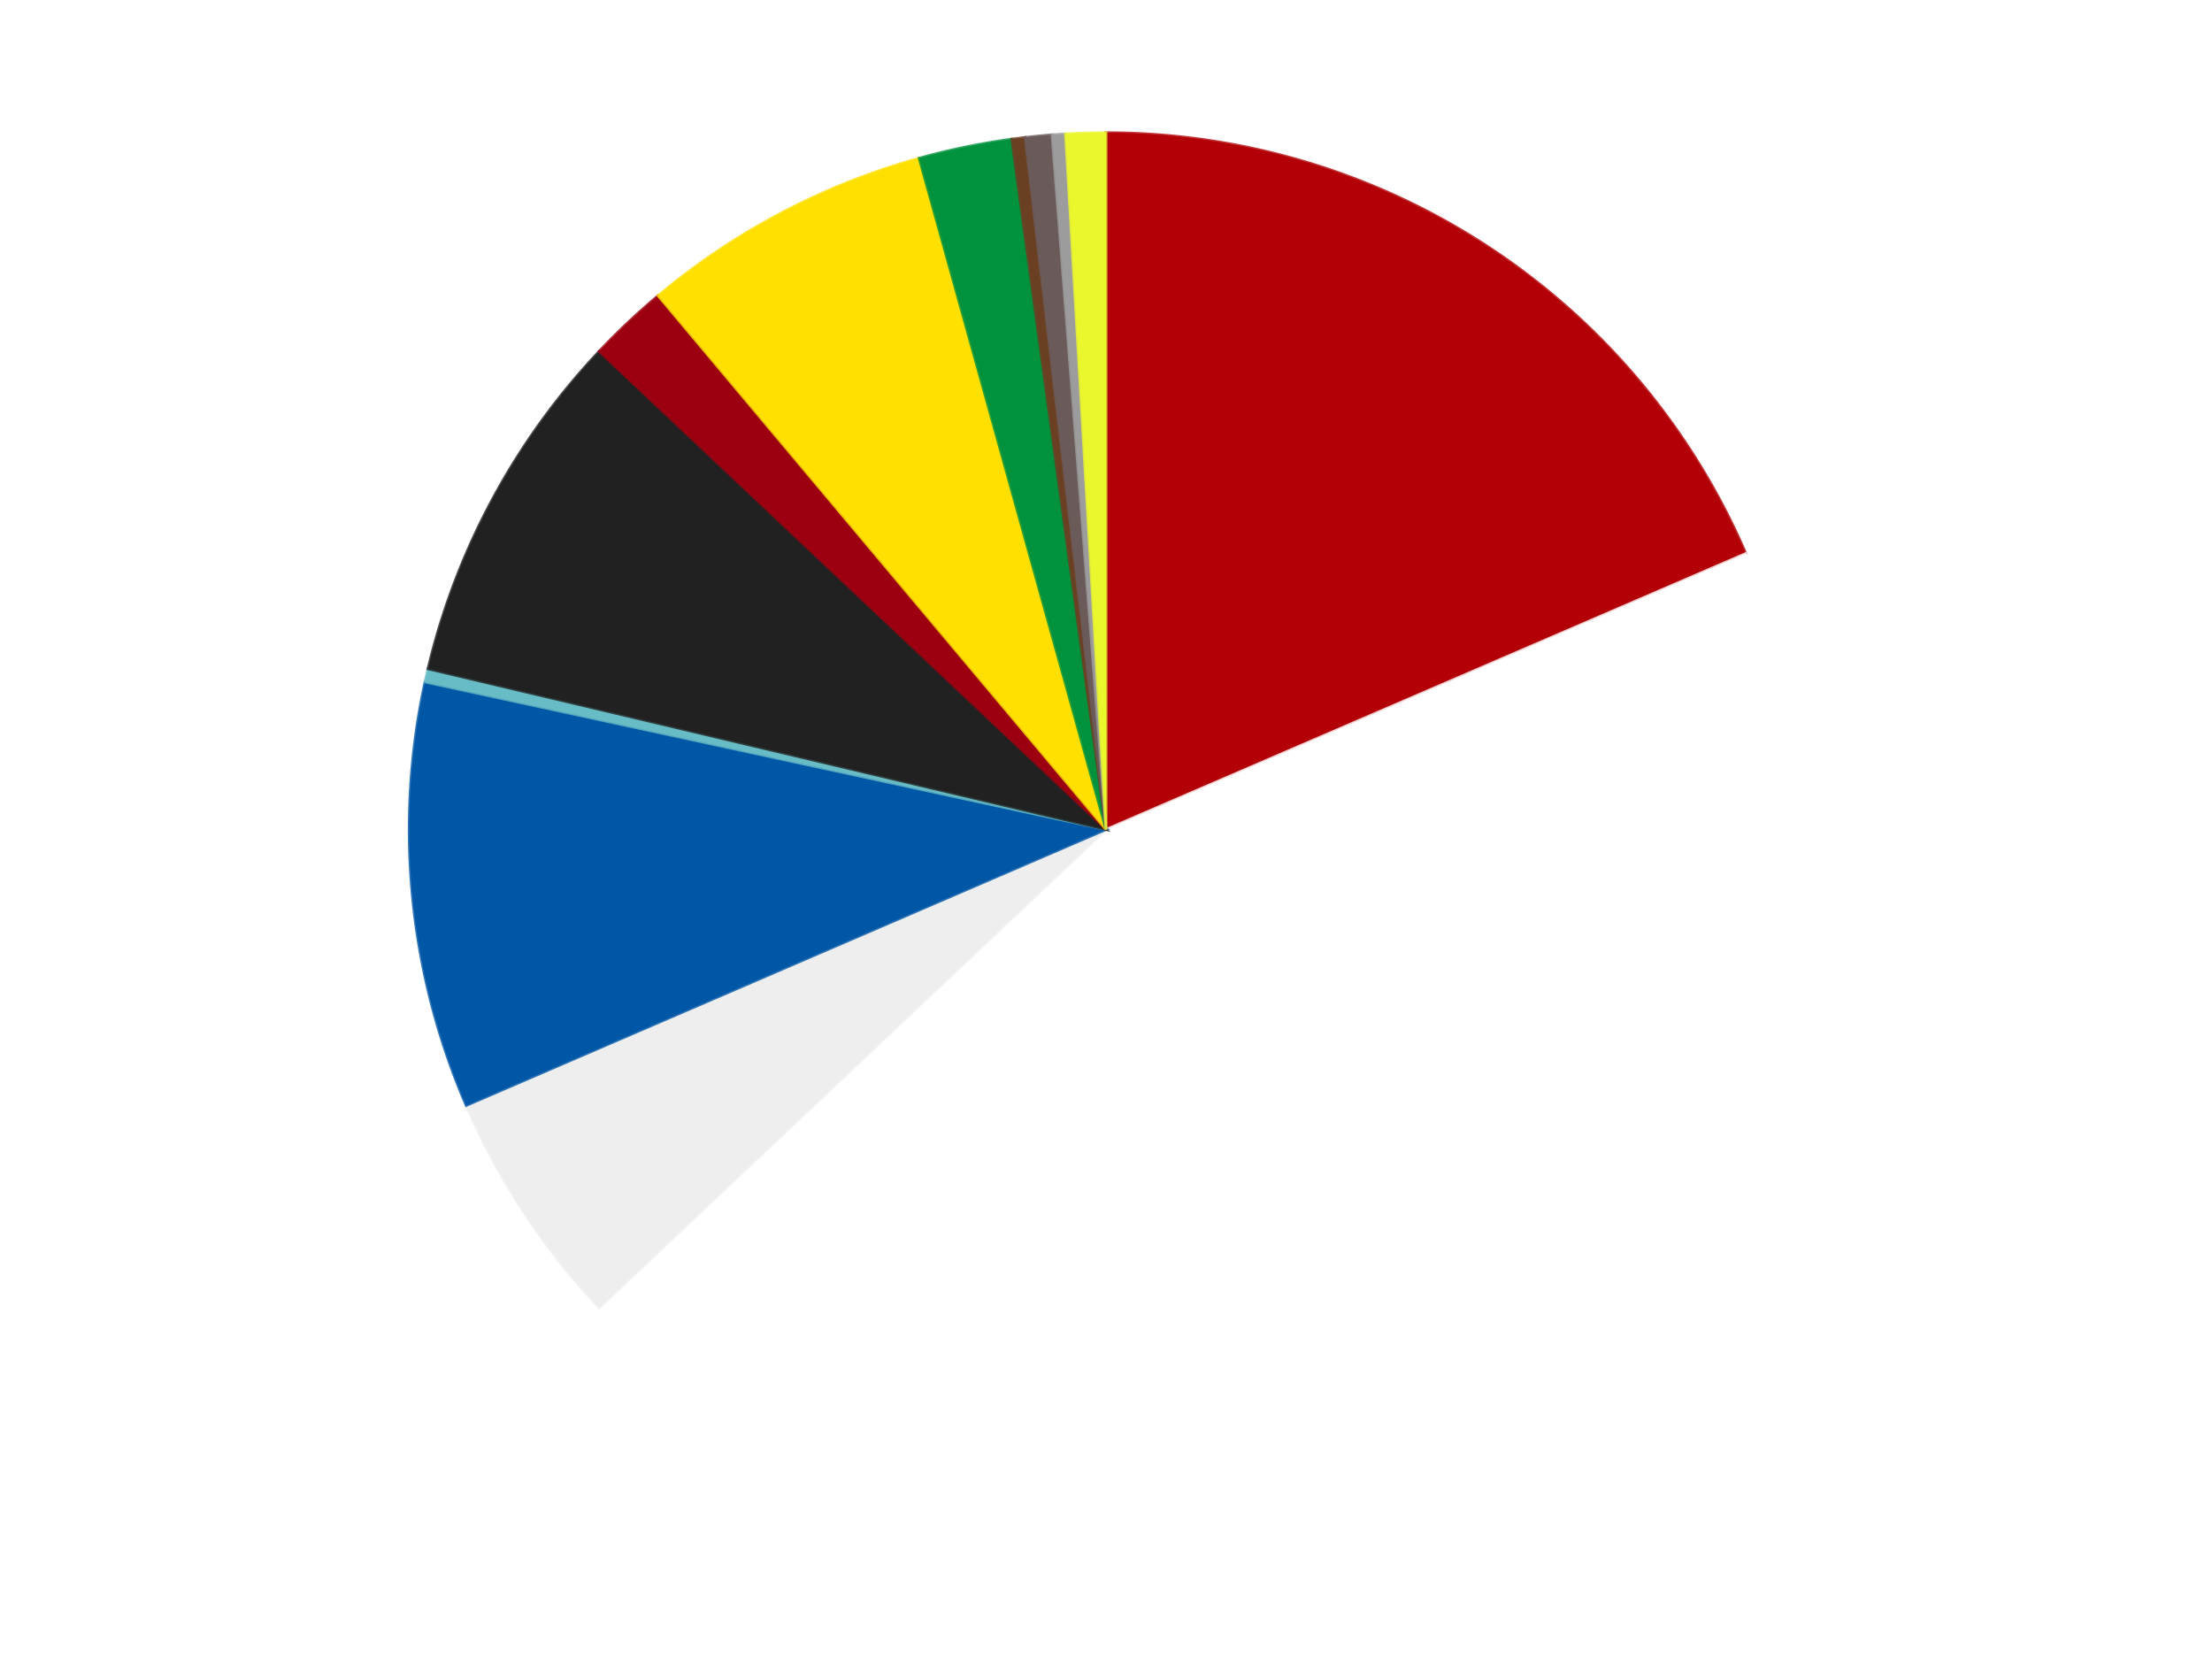 <?xml version='1.0' encoding='utf-8'?>
<svg xmlns="http://www.w3.org/2000/svg" xmlns:xlink="http://www.w3.org/1999/xlink" id="chart-d3667bae-b621-4da6-b8e6-5d13c4069fa6" class="pygal-chart" viewBox="0 0 800 600"><!--Generated with pygal 3.0.4 (lxml) ©Kozea 2012-2016 on 2024-07-06--><!--http://pygal.org--><!--http://github.com/Kozea/pygal--><defs><style type="text/css">#chart-d3667bae-b621-4da6-b8e6-5d13c4069fa6{-webkit-user-select:none;-webkit-font-smoothing:antialiased;font-family:Consolas,"Liberation Mono",Menlo,Courier,monospace}#chart-d3667bae-b621-4da6-b8e6-5d13c4069fa6 .title{font-family:Consolas,"Liberation Mono",Menlo,Courier,monospace;font-size:16px}#chart-d3667bae-b621-4da6-b8e6-5d13c4069fa6 .legends .legend text{font-family:Consolas,"Liberation Mono",Menlo,Courier,monospace;font-size:14px}#chart-d3667bae-b621-4da6-b8e6-5d13c4069fa6 .axis text{font-family:Consolas,"Liberation Mono",Menlo,Courier,monospace;font-size:10px}#chart-d3667bae-b621-4da6-b8e6-5d13c4069fa6 .axis text.major{font-family:Consolas,"Liberation Mono",Menlo,Courier,monospace;font-size:10px}#chart-d3667bae-b621-4da6-b8e6-5d13c4069fa6 .text-overlay text.value{font-family:Consolas,"Liberation Mono",Menlo,Courier,monospace;font-size:16px}#chart-d3667bae-b621-4da6-b8e6-5d13c4069fa6 .text-overlay text.label{font-family:Consolas,"Liberation Mono",Menlo,Courier,monospace;font-size:10px}#chart-d3667bae-b621-4da6-b8e6-5d13c4069fa6 .tooltip{font-family:Consolas,"Liberation Mono",Menlo,Courier,monospace;font-size:14px}#chart-d3667bae-b621-4da6-b8e6-5d13c4069fa6 text.no_data{font-family:Consolas,"Liberation Mono",Menlo,Courier,monospace;font-size:64px}
#chart-d3667bae-b621-4da6-b8e6-5d13c4069fa6{background-color:transparent}#chart-d3667bae-b621-4da6-b8e6-5d13c4069fa6 path,#chart-d3667bae-b621-4da6-b8e6-5d13c4069fa6 line,#chart-d3667bae-b621-4da6-b8e6-5d13c4069fa6 rect,#chart-d3667bae-b621-4da6-b8e6-5d13c4069fa6 circle{-webkit-transition:150ms;-moz-transition:150ms;transition:150ms}#chart-d3667bae-b621-4da6-b8e6-5d13c4069fa6 .graph &gt; .background{fill:transparent}#chart-d3667bae-b621-4da6-b8e6-5d13c4069fa6 .plot &gt; .background{fill:transparent}#chart-d3667bae-b621-4da6-b8e6-5d13c4069fa6 .graph{fill:rgba(0,0,0,.87)}#chart-d3667bae-b621-4da6-b8e6-5d13c4069fa6 text.no_data{fill:rgba(0,0,0,1)}#chart-d3667bae-b621-4da6-b8e6-5d13c4069fa6 .title{fill:rgba(0,0,0,1)}#chart-d3667bae-b621-4da6-b8e6-5d13c4069fa6 .legends .legend text{fill:rgba(0,0,0,.87)}#chart-d3667bae-b621-4da6-b8e6-5d13c4069fa6 .legends .legend:hover text{fill:rgba(0,0,0,1)}#chart-d3667bae-b621-4da6-b8e6-5d13c4069fa6 .axis .line{stroke:rgba(0,0,0,1)}#chart-d3667bae-b621-4da6-b8e6-5d13c4069fa6 .axis .guide.line{stroke:rgba(0,0,0,.54)}#chart-d3667bae-b621-4da6-b8e6-5d13c4069fa6 .axis .major.line{stroke:rgba(0,0,0,.87)}#chart-d3667bae-b621-4da6-b8e6-5d13c4069fa6 .axis text.major{fill:rgba(0,0,0,1)}#chart-d3667bae-b621-4da6-b8e6-5d13c4069fa6 .axis.y .guides:hover .guide.line,#chart-d3667bae-b621-4da6-b8e6-5d13c4069fa6 .line-graph .axis.x .guides:hover .guide.line,#chart-d3667bae-b621-4da6-b8e6-5d13c4069fa6 .stackedline-graph .axis.x .guides:hover .guide.line,#chart-d3667bae-b621-4da6-b8e6-5d13c4069fa6 .xy-graph .axis.x .guides:hover .guide.line{stroke:rgba(0,0,0,1)}#chart-d3667bae-b621-4da6-b8e6-5d13c4069fa6 .axis .guides:hover text{fill:rgba(0,0,0,1)}#chart-d3667bae-b621-4da6-b8e6-5d13c4069fa6 .reactive{fill-opacity:1.0;stroke-opacity:.8;stroke-width:1}#chart-d3667bae-b621-4da6-b8e6-5d13c4069fa6 .ci{stroke:rgba(0,0,0,.87)}#chart-d3667bae-b621-4da6-b8e6-5d13c4069fa6 .reactive.active,#chart-d3667bae-b621-4da6-b8e6-5d13c4069fa6 .active .reactive{fill-opacity:0.6;stroke-opacity:.9;stroke-width:4}#chart-d3667bae-b621-4da6-b8e6-5d13c4069fa6 .ci .reactive.active{stroke-width:1.5}#chart-d3667bae-b621-4da6-b8e6-5d13c4069fa6 .series text{fill:rgba(0,0,0,1)}#chart-d3667bae-b621-4da6-b8e6-5d13c4069fa6 .tooltip rect{fill:transparent;stroke:rgba(0,0,0,1);-webkit-transition:opacity 150ms;-moz-transition:opacity 150ms;transition:opacity 150ms}#chart-d3667bae-b621-4da6-b8e6-5d13c4069fa6 .tooltip .label{fill:rgba(0,0,0,.87)}#chart-d3667bae-b621-4da6-b8e6-5d13c4069fa6 .tooltip .label{fill:rgba(0,0,0,.87)}#chart-d3667bae-b621-4da6-b8e6-5d13c4069fa6 .tooltip .legend{font-size:.8em;fill:rgba(0,0,0,.54)}#chart-d3667bae-b621-4da6-b8e6-5d13c4069fa6 .tooltip .x_label{font-size:.6em;fill:rgba(0,0,0,1)}#chart-d3667bae-b621-4da6-b8e6-5d13c4069fa6 .tooltip .xlink{font-size:.5em;text-decoration:underline}#chart-d3667bae-b621-4da6-b8e6-5d13c4069fa6 .tooltip .value{font-size:1.5em}#chart-d3667bae-b621-4da6-b8e6-5d13c4069fa6 .bound{font-size:.5em}#chart-d3667bae-b621-4da6-b8e6-5d13c4069fa6 .max-value{font-size:.75em;fill:rgba(0,0,0,.54)}#chart-d3667bae-b621-4da6-b8e6-5d13c4069fa6 .map-element{fill:transparent;stroke:rgba(0,0,0,.54) !important}#chart-d3667bae-b621-4da6-b8e6-5d13c4069fa6 .map-element .reactive{fill-opacity:inherit;stroke-opacity:inherit}#chart-d3667bae-b621-4da6-b8e6-5d13c4069fa6 .color-0,#chart-d3667bae-b621-4da6-b8e6-5d13c4069fa6 .color-0 a:visited{stroke:#F44336;fill:#F44336}#chart-d3667bae-b621-4da6-b8e6-5d13c4069fa6 .color-1,#chart-d3667bae-b621-4da6-b8e6-5d13c4069fa6 .color-1 a:visited{stroke:#3F51B5;fill:#3F51B5}#chart-d3667bae-b621-4da6-b8e6-5d13c4069fa6 .color-2,#chart-d3667bae-b621-4da6-b8e6-5d13c4069fa6 .color-2 a:visited{stroke:#009688;fill:#009688}#chart-d3667bae-b621-4da6-b8e6-5d13c4069fa6 .color-3,#chart-d3667bae-b621-4da6-b8e6-5d13c4069fa6 .color-3 a:visited{stroke:#FFC107;fill:#FFC107}#chart-d3667bae-b621-4da6-b8e6-5d13c4069fa6 .color-4,#chart-d3667bae-b621-4da6-b8e6-5d13c4069fa6 .color-4 a:visited{stroke:#FF5722;fill:#FF5722}#chart-d3667bae-b621-4da6-b8e6-5d13c4069fa6 .color-5,#chart-d3667bae-b621-4da6-b8e6-5d13c4069fa6 .color-5 a:visited{stroke:#9C27B0;fill:#9C27B0}#chart-d3667bae-b621-4da6-b8e6-5d13c4069fa6 .color-6,#chart-d3667bae-b621-4da6-b8e6-5d13c4069fa6 .color-6 a:visited{stroke:#03A9F4;fill:#03A9F4}#chart-d3667bae-b621-4da6-b8e6-5d13c4069fa6 .color-7,#chart-d3667bae-b621-4da6-b8e6-5d13c4069fa6 .color-7 a:visited{stroke:#8BC34A;fill:#8BC34A}#chart-d3667bae-b621-4da6-b8e6-5d13c4069fa6 .color-8,#chart-d3667bae-b621-4da6-b8e6-5d13c4069fa6 .color-8 a:visited{stroke:#FF9800;fill:#FF9800}#chart-d3667bae-b621-4da6-b8e6-5d13c4069fa6 .color-9,#chart-d3667bae-b621-4da6-b8e6-5d13c4069fa6 .color-9 a:visited{stroke:#E91E63;fill:#E91E63}#chart-d3667bae-b621-4da6-b8e6-5d13c4069fa6 .color-10,#chart-d3667bae-b621-4da6-b8e6-5d13c4069fa6 .color-10 a:visited{stroke:#2196F3;fill:#2196F3}#chart-d3667bae-b621-4da6-b8e6-5d13c4069fa6 .color-11,#chart-d3667bae-b621-4da6-b8e6-5d13c4069fa6 .color-11 a:visited{stroke:#4CAF50;fill:#4CAF50}#chart-d3667bae-b621-4da6-b8e6-5d13c4069fa6 .color-12,#chart-d3667bae-b621-4da6-b8e6-5d13c4069fa6 .color-12 a:visited{stroke:#FFEB3B;fill:#FFEB3B}#chart-d3667bae-b621-4da6-b8e6-5d13c4069fa6 .text-overlay .color-0 text{fill:black}#chart-d3667bae-b621-4da6-b8e6-5d13c4069fa6 .text-overlay .color-1 text{fill:black}#chart-d3667bae-b621-4da6-b8e6-5d13c4069fa6 .text-overlay .color-2 text{fill:black}#chart-d3667bae-b621-4da6-b8e6-5d13c4069fa6 .text-overlay .color-3 text{fill:black}#chart-d3667bae-b621-4da6-b8e6-5d13c4069fa6 .text-overlay .color-4 text{fill:black}#chart-d3667bae-b621-4da6-b8e6-5d13c4069fa6 .text-overlay .color-5 text{fill:black}#chart-d3667bae-b621-4da6-b8e6-5d13c4069fa6 .text-overlay .color-6 text{fill:black}#chart-d3667bae-b621-4da6-b8e6-5d13c4069fa6 .text-overlay .color-7 text{fill:black}#chart-d3667bae-b621-4da6-b8e6-5d13c4069fa6 .text-overlay .color-8 text{fill:black}#chart-d3667bae-b621-4da6-b8e6-5d13c4069fa6 .text-overlay .color-9 text{fill:black}#chart-d3667bae-b621-4da6-b8e6-5d13c4069fa6 .text-overlay .color-10 text{fill:black}#chart-d3667bae-b621-4da6-b8e6-5d13c4069fa6 .text-overlay .color-11 text{fill:black}#chart-d3667bae-b621-4da6-b8e6-5d13c4069fa6 .text-overlay .color-12 text{fill:black}
#chart-d3667bae-b621-4da6-b8e6-5d13c4069fa6 text.no_data{text-anchor:middle}#chart-d3667bae-b621-4da6-b8e6-5d13c4069fa6 .guide.line{fill:none}#chart-d3667bae-b621-4da6-b8e6-5d13c4069fa6 .centered{text-anchor:middle}#chart-d3667bae-b621-4da6-b8e6-5d13c4069fa6 .title{text-anchor:middle}#chart-d3667bae-b621-4da6-b8e6-5d13c4069fa6 .legends .legend text{fill-opacity:1}#chart-d3667bae-b621-4da6-b8e6-5d13c4069fa6 .axis.x text{text-anchor:middle}#chart-d3667bae-b621-4da6-b8e6-5d13c4069fa6 .axis.x:not(.web) text[transform]{text-anchor:start}#chart-d3667bae-b621-4da6-b8e6-5d13c4069fa6 .axis.x:not(.web) text[transform].backwards{text-anchor:end}#chart-d3667bae-b621-4da6-b8e6-5d13c4069fa6 .axis.y text{text-anchor:end}#chart-d3667bae-b621-4da6-b8e6-5d13c4069fa6 .axis.y text[transform].backwards{text-anchor:start}#chart-d3667bae-b621-4da6-b8e6-5d13c4069fa6 .axis.y2 text{text-anchor:start}#chart-d3667bae-b621-4da6-b8e6-5d13c4069fa6 .axis.y2 text[transform].backwards{text-anchor:end}#chart-d3667bae-b621-4da6-b8e6-5d13c4069fa6 .axis .guide.line{stroke-dasharray:4,4;stroke:black}#chart-d3667bae-b621-4da6-b8e6-5d13c4069fa6 .axis .major.guide.line{stroke-dasharray:6,6;stroke:black}#chart-d3667bae-b621-4da6-b8e6-5d13c4069fa6 .horizontal .axis.y .guide.line,#chart-d3667bae-b621-4da6-b8e6-5d13c4069fa6 .horizontal .axis.y2 .guide.line,#chart-d3667bae-b621-4da6-b8e6-5d13c4069fa6 .vertical .axis.x .guide.line{opacity:0}#chart-d3667bae-b621-4da6-b8e6-5d13c4069fa6 .horizontal .axis.always_show .guide.line,#chart-d3667bae-b621-4da6-b8e6-5d13c4069fa6 .vertical .axis.always_show .guide.line{opacity:1 !important}#chart-d3667bae-b621-4da6-b8e6-5d13c4069fa6 .axis.y .guides:hover .guide.line,#chart-d3667bae-b621-4da6-b8e6-5d13c4069fa6 .axis.y2 .guides:hover .guide.line,#chart-d3667bae-b621-4da6-b8e6-5d13c4069fa6 .axis.x .guides:hover .guide.line{opacity:1}#chart-d3667bae-b621-4da6-b8e6-5d13c4069fa6 .axis .guides:hover text{opacity:1}#chart-d3667bae-b621-4da6-b8e6-5d13c4069fa6 .nofill{fill:none}#chart-d3667bae-b621-4da6-b8e6-5d13c4069fa6 .subtle-fill{fill-opacity:.2}#chart-d3667bae-b621-4da6-b8e6-5d13c4069fa6 .dot{stroke-width:1px;fill-opacity:1;stroke-opacity:1}#chart-d3667bae-b621-4da6-b8e6-5d13c4069fa6 .dot.active{stroke-width:5px}#chart-d3667bae-b621-4da6-b8e6-5d13c4069fa6 .dot.negative{fill:transparent}#chart-d3667bae-b621-4da6-b8e6-5d13c4069fa6 text,#chart-d3667bae-b621-4da6-b8e6-5d13c4069fa6 tspan{stroke:none !important}#chart-d3667bae-b621-4da6-b8e6-5d13c4069fa6 .series text.active{opacity:1}#chart-d3667bae-b621-4da6-b8e6-5d13c4069fa6 .tooltip rect{fill-opacity:.95;stroke-width:.5}#chart-d3667bae-b621-4da6-b8e6-5d13c4069fa6 .tooltip text{fill-opacity:1}#chart-d3667bae-b621-4da6-b8e6-5d13c4069fa6 .showable{visibility:hidden}#chart-d3667bae-b621-4da6-b8e6-5d13c4069fa6 .showable.shown{visibility:visible}#chart-d3667bae-b621-4da6-b8e6-5d13c4069fa6 .gauge-background{fill:rgba(229,229,229,1);stroke:none}#chart-d3667bae-b621-4da6-b8e6-5d13c4069fa6 .bg-lines{stroke:transparent;stroke-width:2px}</style><script type="text/javascript">window.pygal = window.pygal || {};window.pygal.config = window.pygal.config || {};window.pygal.config['d3667bae-b621-4da6-b8e6-5d13c4069fa6'] = {"allow_interruptions": false, "box_mode": "extremes", "classes": ["pygal-chart"], "css": ["file://style.css", "file://graph.css"], "defs": [], "disable_xml_declaration": false, "dots_size": 2.5, "dynamic_print_values": false, "explicit_size": false, "fill": false, "force_uri_protocol": "https", "formatter": null, "half_pie": false, "height": 600, "include_x_axis": false, "inner_radius": 0, "interpolate": null, "interpolation_parameters": {}, "interpolation_precision": 250, "inverse_y_axis": false, "js": ["//kozea.github.io/pygal.js/2.0.x/pygal-tooltips.min.js"], "legend_at_bottom": false, "legend_at_bottom_columns": null, "legend_box_size": 12, "logarithmic": false, "margin": 20, "margin_bottom": null, "margin_left": null, "margin_right": null, "margin_top": null, "max_scale": 16, "min_scale": 4, "missing_value_fill_truncation": "x", "no_data_text": "No data", "no_prefix": false, "order_min": null, "pretty_print": false, "print_labels": false, "print_values": false, "print_values_position": "center", "print_zeroes": true, "range": null, "rounded_bars": null, "secondary_range": null, "show_dots": true, "show_legend": false, "show_minor_x_labels": true, "show_minor_y_labels": true, "show_only_major_dots": false, "show_x_guides": false, "show_x_labels": true, "show_y_guides": true, "show_y_labels": true, "spacing": 10, "stack_from_top": false, "strict": false, "stroke": true, "stroke_style": null, "style": {"background": "transparent", "ci_colors": [], "colors": ["#F44336", "#3F51B5", "#009688", "#FFC107", "#FF5722", "#9C27B0", "#03A9F4", "#8BC34A", "#FF9800", "#E91E63", "#2196F3", "#4CAF50", "#FFEB3B", "#673AB7", "#00BCD4", "#CDDC39", "#9E9E9E", "#607D8B"], "dot_opacity": "1", "font_family": "Consolas, \"Liberation Mono\", Menlo, Courier, monospace", "foreground": "rgba(0, 0, 0, .87)", "foreground_strong": "rgba(0, 0, 0, 1)", "foreground_subtle": "rgba(0, 0, 0, .54)", "guide_stroke_color": "black", "guide_stroke_dasharray": "4,4", "label_font_family": "Consolas, \"Liberation Mono\", Menlo, Courier, monospace", "label_font_size": 10, "legend_font_family": "Consolas, \"Liberation Mono\", Menlo, Courier, monospace", "legend_font_size": 14, "major_guide_stroke_color": "black", "major_guide_stroke_dasharray": "6,6", "major_label_font_family": "Consolas, \"Liberation Mono\", Menlo, Courier, monospace", "major_label_font_size": 10, "no_data_font_family": "Consolas, \"Liberation Mono\", Menlo, Courier, monospace", "no_data_font_size": 64, "opacity": "1.0", "opacity_hover": "0.6", "plot_background": "transparent", "stroke_opacity": ".8", "stroke_opacity_hover": ".9", "stroke_width": "1", "stroke_width_hover": "4", "title_font_family": "Consolas, \"Liberation Mono\", Menlo, Courier, monospace", "title_font_size": 16, "tooltip_font_family": "Consolas, \"Liberation Mono\", Menlo, Courier, monospace", "tooltip_font_size": 14, "transition": "150ms", "value_background": "rgba(229, 229, 229, 1)", "value_colors": [], "value_font_family": "Consolas, \"Liberation Mono\", Menlo, Courier, monospace", "value_font_size": 16, "value_label_font_family": "Consolas, \"Liberation Mono\", Menlo, Courier, monospace", "value_label_font_size": 10}, "title": null, "tooltip_border_radius": 0, "tooltip_fancy_mode": true, "truncate_label": null, "truncate_legend": null, "width": 800, "x_label_rotation": 0, "x_labels": null, "x_labels_major": null, "x_labels_major_count": null, "x_labels_major_every": null, "x_title": null, "xrange": null, "y_label_rotation": 0, "y_labels": null, "y_labels_major": null, "y_labels_major_count": null, "y_labels_major_every": null, "y_title": null, "zero": 0, "legends": ["Red", "White", "Trans-Clear", "Blue", "Trans-Light Blue", "Black", "Trans-Red", "Yellow", "Green", "Brown", "Dark Gray", "Light Gray", "Trans-Yellow"]}</script><script type="text/javascript" xlink:href="https://kozea.github.io/pygal.js/2.0.x/pygal-tooltips.min.js"/></defs><title>Pygal</title><g class="graph pie-graph vertical"><rect x="0" y="0" width="800" height="600" class="background"/><g transform="translate(20, 20)" class="plot"><rect x="0" y="0" width="760" height="560" class="background"/><g class="series serie-0 color-0"><g class="slices"><g class="slice" style="fill: #B30006; stroke: #B30006"><path d="M380 28 A252 252 0 0 1 611.39 180.188 L380 280 A0 0 0 0 0 380 280 z" class="slice reactive tooltip-trigger"/><desc class="value">60</desc><desc class="x centered">449.23813123692156</desc><desc class="y centered">174.72853576197002</desc></g></g></g><g class="series serie-1 color-1"><g class="slices"><g class="slice" style="fill: #FFFFFF; stroke: #FFFFFF"><path d="M611.39 180.188 A252 252 0 0 1 196.702 452.933 L380 280 A0 0 0 0 0 380 280 z" class="slice reactive tooltip-trigger"/><desc class="value">144</desc><desc class="x centered">449.2381312369216</desc><desc class="y centered">385.27146423803</desc></g></g></g><g class="series serie-2 color-2"><g class="slices"><g class="slice" style="fill: #EEEEEE; stroke: #EEEEEE"><path d="M196.702 452.933 A252 252 0 0 1 148.61 379.812 L380 280 A0 0 0 0 0 380 280 z" class="slice reactive tooltip-trigger"/><desc class="value">18</desc><desc class="x centered">274.7285357619701</desc><desc class="y centered">349.2381312369216</desc></g></g></g><g class="series serie-3 color-3"><g class="slices"><g class="slice" style="fill: #0057A6; stroke: #0057A6"><path d="M148.61 379.812 A252 252 0 0 1 133.712 226.651 L380 280 A0 0 0 0 0 380 280 z" class="slice reactive tooltip-trigger"/><desc class="value">32</desc><desc class="x centered">254.59184773006112</desc><desc class="y centered">292.1981697086007</desc></g></g></g><g class="series serie-4 color-4"><g class="slices"><g class="slice" style="fill: #68BCC5; stroke: #68BCC5"><path d="M133.712 226.651 A252 252 0 0 1 134.793 221.885 L380 280 A0 0 0 0 0 380 280 z" class="slice reactive tooltip-trigger"/><desc class="value">1</desc><desc class="x centered">257.12036369718584</desc><desc class="y centered">252.13254618577224</desc></g></g></g><g class="series serie-5 color-5"><g class="slices"><g class="slice" style="fill: #212121; stroke: #212121"><path d="M134.793 221.885 A252 252 0 0 1 196.702 107.067 L380 280 A0 0 0 0 0 380 280 z" class="slice reactive tooltip-trigger"/><desc class="value">27</desc><desc class="x centered">269.0946247113059</desc><desc class="y centered">220.20035341179747</desc></g></g></g><g class="series serie-6 color-6"><g class="slices"><g class="slice" style="fill: #9C0010; stroke: #9C0010"><path d="M196.702 107.067 A252 252 0 0 1 218.018 86.957 L380 280 A0 0 0 0 0 380 280 z" class="slice reactive tooltip-trigger"/><desc class="value">6</desc><desc class="x centered">293.5335536285395</desc><desc class="y centered">188.3509211617959</desc></g></g></g><g class="series serie-7 color-7"><g class="slices"><g class="slice" style="fill: #FFE001; stroke: #FFE001"><path d="M218.018 86.957 A252 252 0 0 1 312.421 37.231 L380 280 A0 0 0 0 0 380 280 z" class="slice reactive tooltip-trigger"/><desc class="value">22</desc><desc class="x centered">321.27851651748</desc><desc class="y centered">168.52001355574117</desc></g></g></g><g class="series serie-8 color-8"><g class="slices"><g class="slice" style="fill: #00923D; stroke: #00923D"><path d="M312.421 37.231 A252 252 0 0 1 345.897 30.318 L380 280 A0 0 0 0 0 380 280 z" class="slice reactive tooltip-trigger"/><desc class="value">7</desc><desc class="x centered">354.520585886163</desc><desc class="y centered">156.60308165754054</desc></g></g></g><g class="series serie-9 color-9"><g class="slices"><g class="slice" style="fill: #6B3F22; stroke: #6B3F22"><path d="M345.897 30.318 A252 252 0 0 1 350.745 29.704 L380 280 A0 0 0 0 0 380 280 z" class="slice reactive tooltip-trigger"/><desc class="value">1</desc><desc class="x centered">364.1595298892273</desc><desc class="y centered">154.9996819737257</desc></g></g></g><g class="series serie-10 color-10"><g class="slices"><g class="slice" style="fill: #6B5A5A; stroke: #6B5A5A"><path d="M350.745 29.704 A252 252 0 0 1 360.472 28.758 L380 280 A0 0 0 0 0 380 280 z" class="slice reactive tooltip-trigger"/><desc class="value">2</desc><desc class="x centered">367.8018302913992</desc><desc class="y centered">154.59184773006115</desc></g></g></g><g class="series serie-11 color-11"><g class="slices"><g class="slice" style="fill: #9C9C9C; stroke: #9C9C9C"><path d="M360.472 28.758 A252 252 0 0 1 365.348 28.426 L380 280 A0 0 0 0 0 380 280 z" class="slice reactive tooltip-trigger"/><desc class="value">1</desc><desc class="x centered">371.45445156295614</desc><desc class="y centered">154.2901213034149</desc></g></g></g><g class="series serie-12 color-12"><g class="slices"><g class="slice" style="fill: #EBF72D; stroke: #EBF72D"><path d="M365.348 28.426 A252 252 0 0 1 380 28 L380 280 A0 0 0 0 0 380 280 z" class="slice reactive tooltip-trigger"/><desc class="value">3</desc><desc class="x centered">376.33532543836765</desc><desc class="y centered">154.05330428964274</desc></g></g></g></g><g class="titles"/><g transform="translate(20, 20)" class="plot overlay"><g class="series serie-0 color-0"/><g class="series serie-1 color-1"/><g class="series serie-2 color-2"/><g class="series serie-3 color-3"/><g class="series serie-4 color-4"/><g class="series serie-5 color-5"/><g class="series serie-6 color-6"/><g class="series serie-7 color-7"/><g class="series serie-8 color-8"/><g class="series serie-9 color-9"/><g class="series serie-10 color-10"/><g class="series serie-11 color-11"/><g class="series serie-12 color-12"/></g><g transform="translate(20, 20)" class="plot text-overlay"><g class="series serie-0 color-0"/><g class="series serie-1 color-1"/><g class="series serie-2 color-2"/><g class="series serie-3 color-3"/><g class="series serie-4 color-4"/><g class="series serie-5 color-5"/><g class="series serie-6 color-6"/><g class="series serie-7 color-7"/><g class="series serie-8 color-8"/><g class="series serie-9 color-9"/><g class="series serie-10 color-10"/><g class="series serie-11 color-11"/><g class="series serie-12 color-12"/></g><g transform="translate(20, 20)" class="plot tooltip-overlay"><g transform="translate(0 0)" style="opacity: 0" class="tooltip"><rect rx="0" ry="0" width="0" height="0" class="tooltip-box"/><g class="text"/></g></g></g></svg>